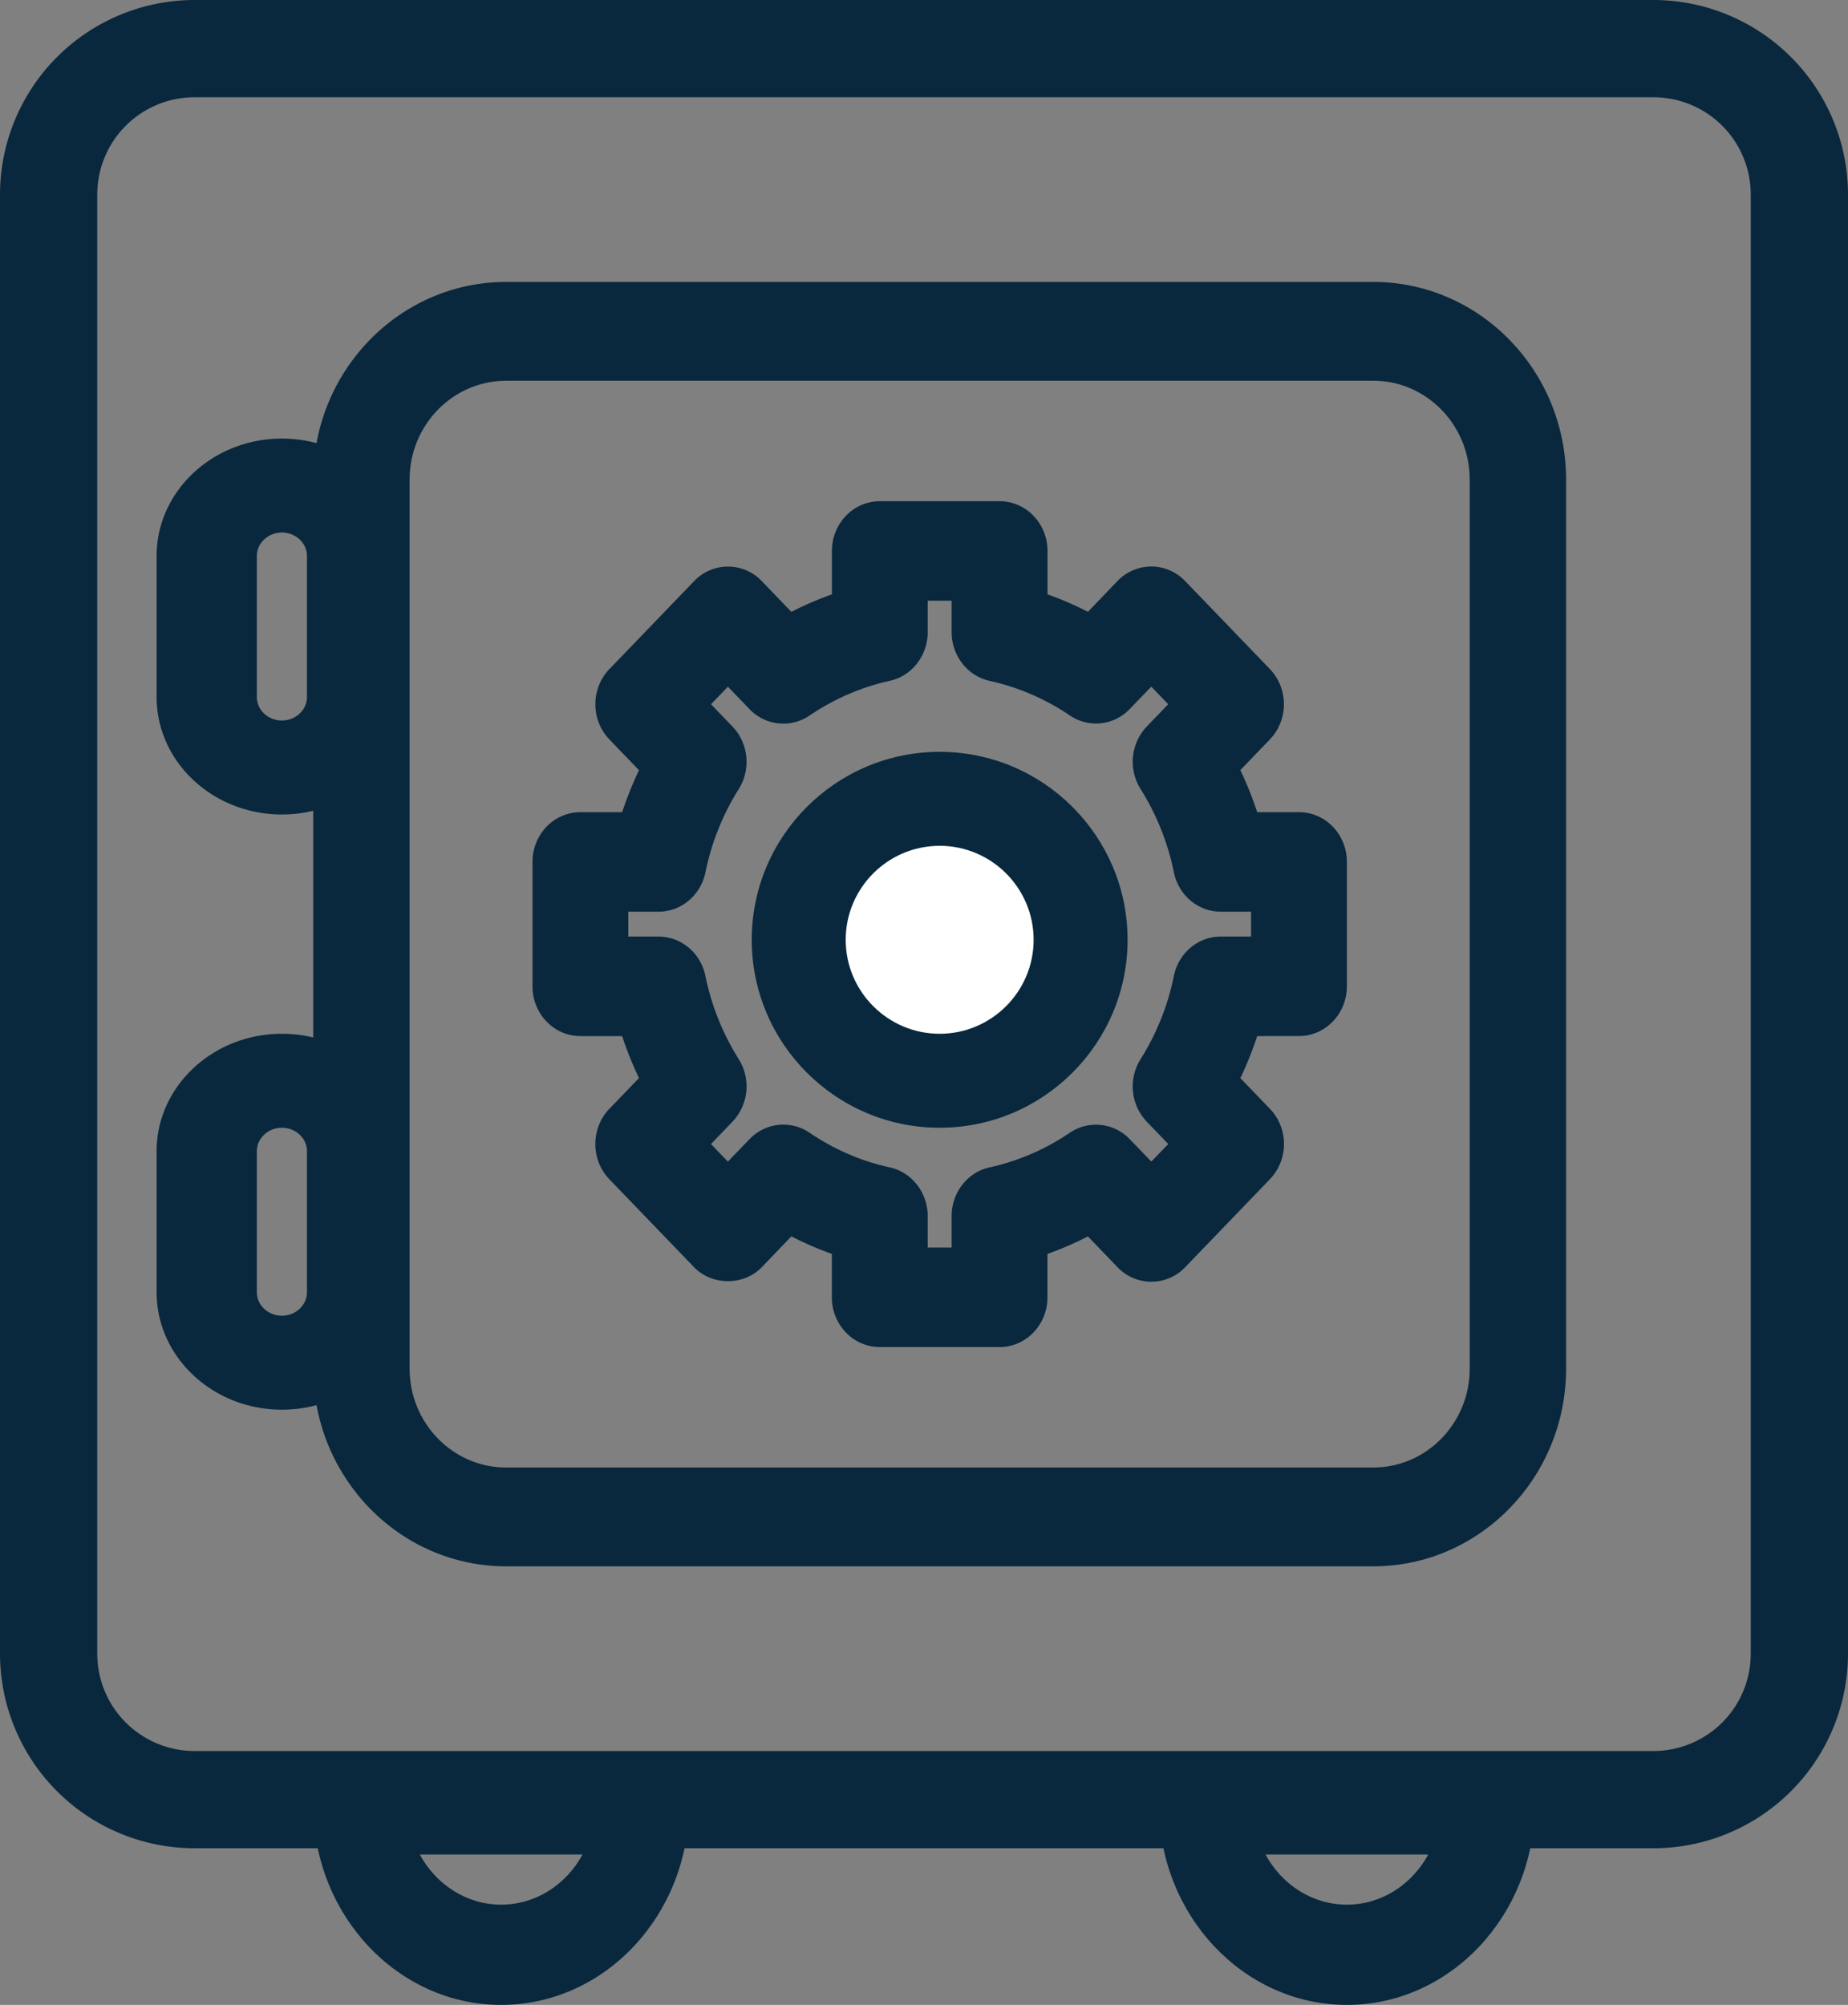 <svg xmlns="http://www.w3.org/2000/svg" width="59" height="64" viewBox="0 0 59 64">
    <rect x="0" y="0" width="59" height="64" fill="#808080" stroke="none"/>
    <g fill="none" fill-rule="evenodd">
        <path d="M-3 0h64v64H-3z"/>
        <path fill="#09283E" d="M6.209 3.105a3.106 3.106 0 0 0-3.104 3.102v46.584a3.107 3.107 0 0 0 3.104 3.104h46.582a3.107 3.107 0 0 0 3.104-3.104V6.207a3.106 3.106 0 0 0-3.104-3.102H6.209zM52.791 59H6.209A6.216 6.216 0 0 1 0 52.791V6.207A6.216 6.216 0 0 1 6.209 0h46.582A6.216 6.216 0 0 1 59 6.207v46.584A6.216 6.216 0 0 1 52.791 59z"/>
        <path fill="#09283E" d="M16.157 12.154c-1.699 0-3.08 1.416-3.08 3.157v28.377c0 1.742 1.381 3.158 3.08 3.158h27.686c1.699 0 3.08-1.416 3.08-3.158V15.31c0-1.741-1.381-3.157-3.08-3.157H16.157zM43.843 50H16.157C12.762 50 10 47.168 10 43.688V15.31C10 11.83 12.762 9 16.157 9h27.686C47.238 9 50 11.83 50 15.31v28.378C50 47.168 47.238 50 43.843 50zM13.403 59.2c.519.957 1.49 1.6 2.598 1.6 1.108 0 2.078-.643 2.597-1.6h-5.195zm2.598 4.8C12.692 64 10 61.13 10 57.6V56h12v1.6c0 3.53-2.69 6.4-6 6.4zM40.403 59.2c.52.957 1.489 1.6 2.597 1.6 1.11 0 2.078-.643 2.599-1.6h-5.196zM43 64c-3.308 0-6-2.87-6-6.4V56h12v1.6c0 3.53-2.692 6.4-6 6.4z"/>
        <path fill="#09283E" d="M9 17c-.44 0-.8.336-.8.748v4.502c0 .413.36.75.8.75.442 0 .8-.337.8-.75v-4.502c0-.412-.358-.748-.8-.748m0 9c-2.205 0-4-1.681-4-3.75v-4.502C5 15.681 6.795 14 9 14s4 1.681 4 3.748v4.502C13 24.319 11.205 26 9 26M9 36c-.44 0-.8.336-.8.748v4.502c0 .413.36.75.8.75.442 0 .8-.337.8-.75v-4.502c0-.412-.358-.748-.8-.748m0 9c-2.205 0-4-1.681-4-3.75v-4.502C5 34.682 6.795 33 9 33s4 1.681 4 3.748v4.502C13 43.319 11.205 45 9 45M29.618 39.824h.764v-1.006c0-.75.507-1.4 1.213-1.553a7.375 7.375 0 0 0 2.562-1.107 1.488 1.488 0 0 1 1.915.21l.686.711.54-.56-.686-.712a1.637 1.637 0 0 1-.202-1.989 7.973 7.973 0 0 0 1.067-2.661c.149-.734.774-1.26 1.495-1.26h.97v-.794h-.969c-.722 0-1.347-.526-1.496-1.26a7.981 7.981 0 0 0-1.067-2.663 1.637 1.637 0 0 1 .202-1.988l.685-.712-.54-.56-.685.71c-.51.533-1.31.617-1.914.21a7.42 7.42 0 0 0-2.563-1.106c-.706-.155-1.213-.804-1.213-1.554v-1.004h-.764v1.004c0 .748-.505 1.398-1.212 1.554-.91.2-1.772.574-2.564 1.11a1.488 1.488 0 0 1-1.915-.21l-.687-.713-.54.56.687.714c.51.53.593 1.36.202 1.988a7.975 7.975 0 0 0-1.066 2.66c-.15.734-.774 1.26-1.498 1.26h-.966v.794h.966c.722 0 1.348.524 1.496 1.258.193.943.552 1.84 1.068 2.662a1.637 1.637 0 0 1-.202 1.988l-.688.715.54.56.688-.714c.509-.53 1.309-.618 1.915-.21.793.537 1.654.91 2.563 1.109.706.154 1.213.804 1.213 1.553v1.006zM31.912 43h-3.824c-.844 0-1.53-.71-1.53-1.588v-1.385a10.597 10.597 0 0 1-1.292-.56l-.945.984c-.573.595-1.589.595-2.162 0l-2.706-2.808a1.62 1.62 0 0 1-.446-1.123c0-.422.16-.826.446-1.123l.947-.983a11.29 11.29 0 0 1-.537-1.34H18.53c-.844 0-1.529-.71-1.529-1.589v-3.97c0-.879.685-1.589 1.53-1.589h1.333c.15-.457.329-.903.537-1.34l-.945-.982a1.613 1.613 0 0 1-.448-1.122c0-.423.16-.825.448-1.123l2.704-2.808a1.49 1.49 0 0 1 2.162 0l.944.981c.42-.216.852-.402 1.294-.559v-1.385c0-.878.685-1.588 1.53-1.588h3.823c.846 0 1.53.71 1.53 1.588v1.384c.44.157.87.343 1.29.559l.942-.982a1.501 1.501 0 0 1 1.081-.465c.406 0 .796.168 1.082.465l2.705 2.808c.286.299.448.7.448 1.123 0 .42-.162.826-.448 1.123l-.943.98c.208.437.387.884.538 1.343h1.334c.845 0 1.529.71 1.529 1.589v3.969c0 .876-.684 1.588-1.528 1.588l-1.335.002c-.151.457-.33.905-.538 1.342l.945.98c.286.297.448.7.448 1.122 0 .421-.162.825-.448 1.123L37.84 40.45a1.49 1.49 0 0 1-2.163 0l-.943-.981a10.7 10.7 0 0 1-1.293.559v1.385c0 .878-.683 1.588-1.53 1.588z"/>
        <path fill="#FFF" d="M34 29.5a4.5 4.5 0 1 1-9.001-.001A4.5 4.5 0 0 1 34 29.5"/>
        <path fill="#09283E" d="M30 27c-1.654 0-3 1.346-3 3s1.346 3 3 3 3-1.346 3-3-1.346-3-3-3m0 9c-3.309 0-6-2.691-6-6s2.691-6 6-6 6 2.691 6 6-2.691 6-6 6"/>
    </g>
</svg>
